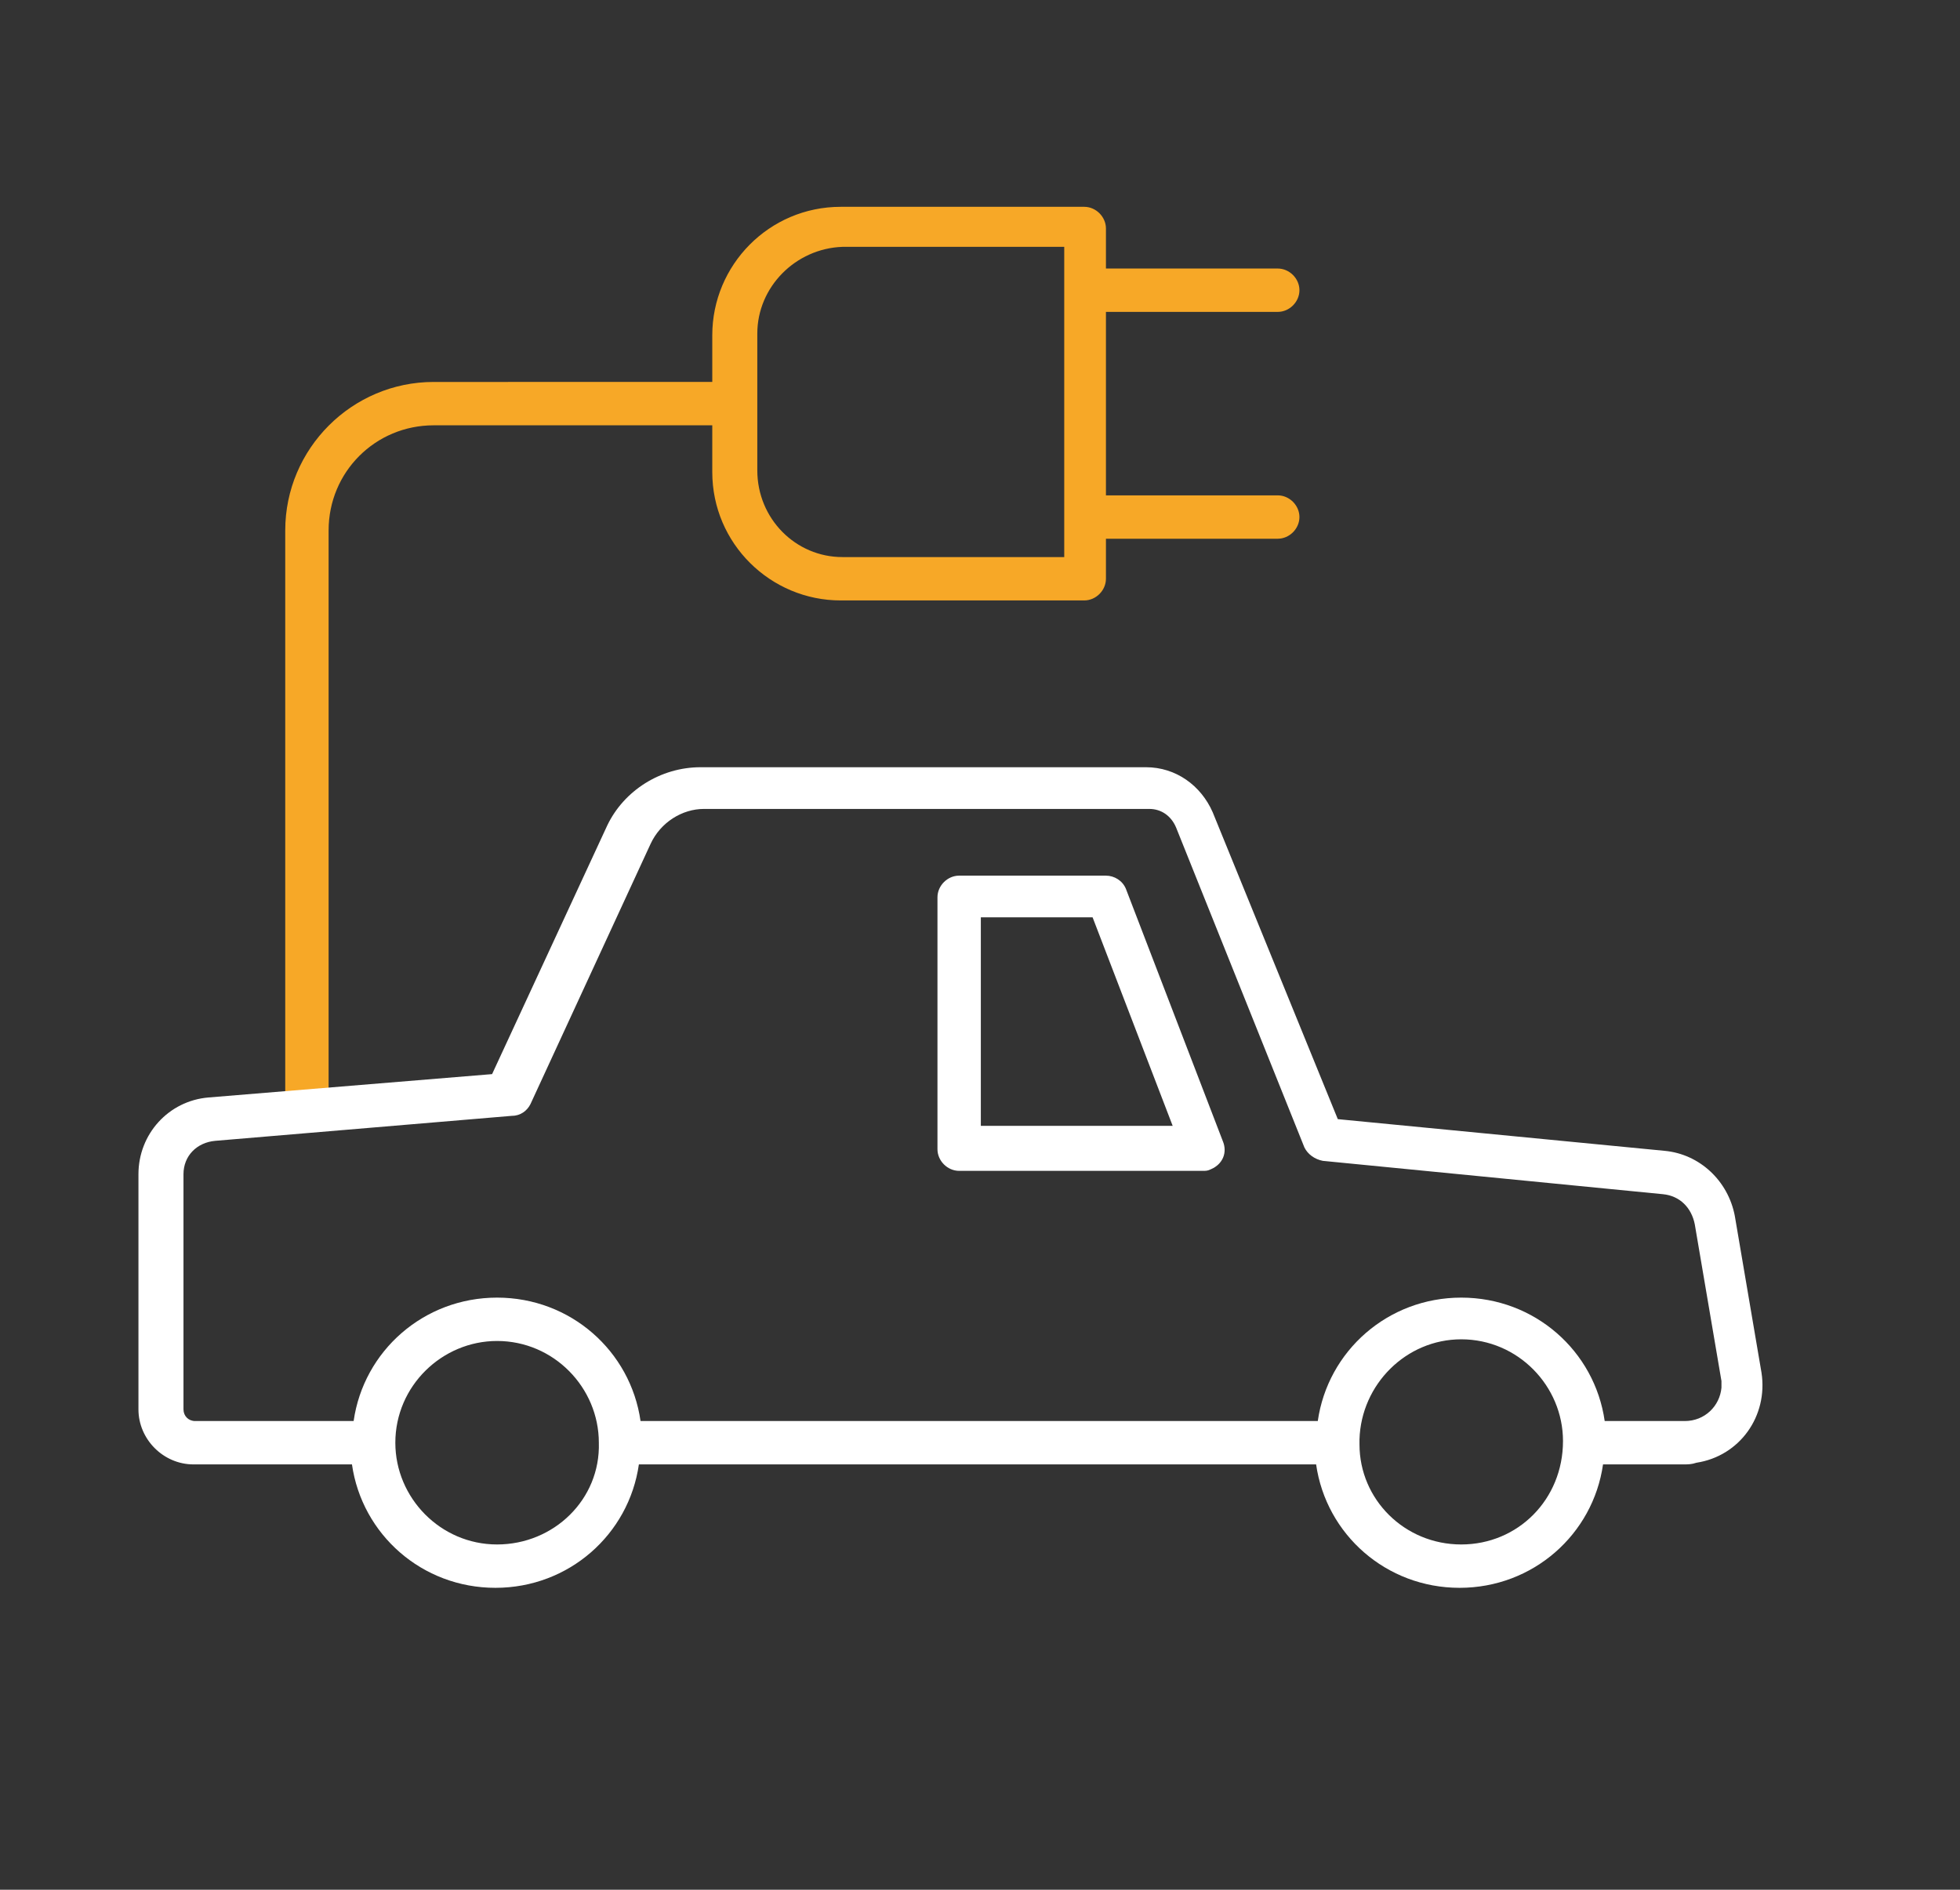 <svg xmlns="http://www.w3.org/2000/svg" xmlns:xlink="http://www.w3.org/1999/xlink" x="0px" y="0px" viewBox="0 0 117.5 113.3" style="enable-background:new 0 0 117.5 113.3;" xml:space="preserve"><rect x="0" y="0" width="117.5" height="113.3" fill="#333333" stroke="none"/> <style type="text/css"> .st0{display:none;} .st1{display:inline;stroke:#000000;stroke-miterlimit:10;} .st2{display:inline;fill:none;stroke:#FFFFFF;stroke-width:2;stroke-miterlimit:10;} .st3{display:inline;} .st4{fill:#FFFFFF;} .st5{display:inline;fill:#F7A827;} .st6{fill:#F7A827;} .st7{display:inline;fill:none;stroke:#F7A823;stroke-width:2;stroke-miterlimit:10;} .st8{fill:none;stroke:#004A92;stroke-width:0.5;stroke-miterlimit:10;} .st9{fill:#FFFFFF;stroke:#004A92;stroke-width:0.5;stroke-miterlimit:10;} .st10{fill:none;stroke:#FFFFFF;stroke-width:2;stroke-linecap:round;stroke-linejoin:round;stroke-miterlimit:10;} .st11{fill:none;stroke:#FFFFFF;stroke-width:2;stroke-linejoin:round;stroke-miterlimit:10;} .st12{display:inline;fill:none;stroke:#F7A823;stroke-width:2;stroke-linecap:round;stroke-miterlimit:10;} .st13{display:inline;fill:none;stroke:#F7A823;stroke-width:2;stroke-linecap:round;stroke-linejoin:round;stroke-miterlimit:10;} </style> <g id="Hintergrund" class="st0"> <rect class="st1" width="117" height="113"></rect> </g> <g id="Kreis" class="st0"> <circle class="st2" cx="57.8" cy="58.2" r="49"></circle> </g> <g id="TM" class="st0"> <path class="st2" d="M56.3,81.4H15.5c-2.8,0-5.1-1-7.1-3c-2-2-3-4.3-3-7.1V44h10.8v8.1h16l7.9,10.5h-24v8.2h32L56.3,81.4L56.3,81.4 z"></path> <path class="st2" d="M112.2,81.5H101V54.6H90.2v26.8H79.6V54.6H69.4v26.8H58.3V54.3c0-2.8,1-5.2,2.9-7.2c1.9-2,4.3-3,7.2-3H81 c1.6,0,3.1,0.4,4.5,1.1c1.4-0.7,3-1.1,4.6-1.1h12.1c2.8,0,5.1,1,7.1,3c2,2,3,4.4,3,7.2V81.5L112.2,81.5z"></path> </g> <g id="Nachhaltigkeit" class="st0"> <g class="st3"> <g> <g> <path class="st4" d="M6.3,30.2c-0.3,0-0.6,0.1-0.8,0.3c-0.2,0.2-0.4,0.5-0.3,0.9c0.1,1.5,2.3,37,20.2,47.1 c7.2,4,15.9,3.4,25.8-1.8c0.3-0.1,0.5-0.4,0.6-0.7c0.1-0.3,0.1-0.6-0.1-0.9c-0.3-0.6-1-0.8-1.5-0.5c-9.2,4.9-17.1,5.5-23.6,1.9 c-14.2-8-18.1-34.8-18.9-42.8l-0.1-1.2l1.2,0.1c7.6,0.8,33.1,4.4,42,17.6c3.6,5.3,4.1,11.6,1.7,18.8c-0.2,0.6,0.1,1.2,0.7,1.4 c0.6,0.2,1.2-0.1,1.4-0.7c2.7-7.9,2-14.9-1.9-20.8l0,0C41.4,32.4,7.8,30.3,6.3,30.2C6.3,30.2,6.3,30.2,6.3,30.2z"></path> </g> </g> </g> <path class="st5" d="M42.6,67.6l0.4,0.5c8,9.5,12.9,16.7,14.6,21.4c0.2,0.6,0.9,0.9,1.5,0.7c0.3-0.1,0.5-0.3,0.6-0.6 c0.1-0.3,0.1-0.6,0-0.9v0c-5-13.7-33-41.9-34.2-43.1c-0.4-0.4-1.2-0.4-1.6,0c-0.4,0.4-0.4,1.2,0,1.6c0,0,2.3,2.3,5.8,6l1.5,1.6 L29.1,55c-1.6,0.1-2.9-0.1-4-0.4c-0.6-0.2-1.2,0.2-1.4,0.7c-0.1,0.3-0.1,0.6,0.1,0.9c0.1,0.3,0.4,0.5,0.7,0.6 c1.1,0.3,2.3,0.5,3.8,0.5c1.8,0,3.4-0.2,4.2-0.4l0.5-0.1l0.4,0.4c2.3,2.5,4.5,5,6.6,7.4l1,1.2l-1.5,0.4c-3.2,1-7.9,1.8-11.6,0.5 c-0.3-0.1-0.6-0.1-0.9,0c-0.3,0.1-0.5,0.4-0.6,0.6c-0.1,0.3-0.1,0.6,0,0.9c0.1,0.3,0.4,0.5,0.6,0.6c1.5,0.5,3.2,0.8,5.1,0.8 c4,0,7.7-1.1,9.6-1.8L42.6,67.6z"></path> <g class="st3"> <g> <g> <path class="st4" d="M111.3,30.2c-1.4,0.1-35,2.2-46.2,18.8l0,0c-4,5.9-4.6,12.9-1.9,20.8c0.2,0.6,0.8,0.9,1.4,0.7 c0.6-0.2,0.9-0.8,0.7-1.4c-2.4-7.2-1.9-13.5,1.7-18.8c8.9-13.2,34.4-16.8,42-17.6l1.2-0.1l-0.1,1.2c-0.8,8-4.6,34.7-18.9,42.8 c-6.5,3.6-14.4,3-23.6-1.9c-0.6-0.3-1.2-0.1-1.5,0.5c-0.1,0.3-0.2,0.6-0.1,0.9c0.1,0.3,0.3,0.5,0.6,0.7 c9.9,5.2,18.6,5.9,25.8,1.8c18-10.1,20.2-45.6,20.2-47.1c0-0.3-0.1-0.6-0.3-0.9C111.9,30.3,111.7,30.2,111.3,30.2 C111.3,30.2,111.3,30.2,111.3,30.2z"></path> </g> </g> </g> <path class="st5" d="M75.7,67.8c1.9,0.7,5.7,1.8,9.6,1.8c1.9,0,3.6-0.3,5.1-0.8c0.3-0.1,0.5-0.3,0.6-0.6c0.1-0.3,0.1-0.6,0-0.9 c-0.1-0.3-0.3-0.5-0.6-0.6c-0.3-0.1-0.6-0.1-0.9,0c-3.7,1.3-8.4,0.5-11.6-0.5l-1.5-0.4l1-1.2c2.1-2.4,4.3-4.9,6.6-7.4l0.4-0.4 l0.5,0.1c0.8,0.1,2.4,0.4,4.2,0.4c1.5,0,2.8-0.2,3.8-0.5c0.3-0.1,0.5-0.3,0.7-0.6c0.1-0.3,0.2-0.6,0.1-0.9 c-0.2-0.6-0.8-0.9-1.4-0.7c-1,0.3-2.3,0.4-4,0.4l-2.2-0.1l1.5-1.6c3.5-3.7,5.8-6,5.8-6c0.4-0.4,0.4-1.2,0-1.6 c-0.4-0.4-1.2-0.4-1.6,0c-1.2,1.2-29.2,29.5-34.2,43.1v0c-0.1,0.3-0.1,0.6,0,0.9c0.1,0.3,0.4,0.5,0.6,0.6c0.6,0.2,1.2-0.1,1.5-0.7 c1.7-4.7,6.6-11.9,14.6-21.4l0.4-0.5L75.7,67.8z"></path> </g> <g id="Firmengeb&#xE4;ude" class="st0"> <g class="st3"> <path class="st4" d="M111.2,53.1L73.7,22c-0.4-0.3-0.9-0.3-1.3,0L56.6,34.8V29c0-0.3-0.1-0.5-0.3-0.7S55.8,28,55.5,28h-8.2 c-0.3,0-0.5,0.1-0.7,0.3s-0.3,0.5-0.3,0.7v14.4l-11.4,9.7c-0.2,0.2-0.4,0.5-0.4,0.8c0,0.3,0.1,0.5,0.3,0.7 c0.2,0.2,0.5,0.3,0.7,0.3h9.3v38.7c0,0.6,0.5,1,1,1h54.2c0.3,0,0.5-0.1,0.7-0.3s0.3-0.5,0.3-0.7V55h9.3h0c0.3,0,0.6-0.1,0.8-0.4 C111.7,54.2,111.6,53.5,111.2,53.1z M100.1,52.9c-0.6,0-1,0.5-1,1v38.7H47l0-38.7c0-0.6-0.5-1-1-1h-7.5l9.6-8.1 c0.2-0.2,0.4-0.5,0.4-0.8V30.1h6.1V37c0,0.2,0.1,0.5,0.2,0.7c0.4,0.4,1,0.5,1.5,0.2L73,24.2l0.2,0.1l34.4,28.6H100.1z"></path> </g> <g class="st3"> <path class="st6" d="M29.1,13.1c0.6,0,1.1,0.3,1.1,0.6v6.8v0.2h0.2h3.3c0.6,0,1.1,0.5,1.1,1.1v19.5c0,4.3-3.5,7.8-7.8,7.8h-4.9 l-0.3,0l0.1,0.3c0,0.1,0.1,0.2,0.1,0.2v10.1c0,11.4,10.3,20.8,22.9,20.9v2.2c-14-0.1-25.4-10.4-25.4-23.1l0-10 c0-0.1,0-0.2,0.1-0.3l0.1-0.3h-0.4h-5.1c-4.3,0-7.8-3.5-7.8-7.8V21.8c0-0.6,0.5-1.1,1.1-1.1h3.3H11v-0.2v-6.8 c0-0.3,0.5-0.6,1.1-0.6c0.6,0,1.1,0.3,1.1,0.6v6.8v0.2h0.2h14.3H28v-0.2v-6.8C28,13.3,28.5,13.1,29.1,13.1 M14.2,47L14.2,47H27 c3.1,0,5.6-2.5,5.6-5.6V23.1v-0.2h-0.2H8.8H8.6v0.2v18.2C8.6,44.4,11.1,47,14.2,47"></path> </g> </g> <g id="Elektrofahrzeug"> <g id="Gruppe_357" transform="translate(-1044 -7116)"> <path class="st6" d="M1120.6,7145.7h-10.3v-11h10.3c0.7,0,1.3-0.6,1.3-1.3c0-0.7-0.6-1.3-1.3-1.3h-10.3v-2.4 c0-0.7-0.6-1.3-1.3-1.3h-14.6c-4.3,0-7.7,3.5-7.7,7.7v2.8H1070c-4.9,0-8.9,4-8.9,8.9v34.4c0,0.7,0.6,1.3,1.3,1.3c0,0,0,0,0,0 c0.7,0,1.3-0.6,1.3-1.3v-34.4c0-3.5,2.8-6.3,6.3-6.3h16.7v2.8c0,4.3,3.5,7.7,7.7,7.7h14.6c0.7,0,1.3-0.6,1.3-1.3v-2.4h10.3 c0.7,0,1.3-0.6,1.3-1.3C1121.9,7146.3,1121.3,7145.7,1120.6,7145.7z M1107.8,7149.4h-13.3c-2.8,0-5.1-2.3-5.1-5.2v-4.1 c0,0,0,0,0,0s0,0,0,0v-4.1c0-2.8,2.3-5.1,5.1-5.2h13.3V7149.4z"></path> <g> <path class="st4" d="M1111.5,7169.3c-0.2-0.5-0.7-0.8-1.2-0.8h-8.8c-0.7,0-1.3,0.6-1.3,1.3v15.1c0,0.7,0.6,1.3,1.3,1.3h14.6l0,0 c0.2,0,0.3,0,0.5-0.1c0.7-0.3,1-1,0.7-1.7L1111.5,7169.3z M1102.8,7183.5l0-12.5h6.7l4.8,12.5H1102.8z"></path> <path class="st4" d="M1149.6,7198.3l-1.6-9.4c-0.4-2.1-2.1-3.7-4.2-3.9l-19.6-1.9l-7.5-18.4c-0.7-1.6-2.2-2.7-4-2.7h-26.7 c-2.4,0-4.6,1.4-5.6,3.5l-6.9,14.9l-17,1.4c-2.4,0.2-4.2,2.2-4.2,4.6v14.1c0,1.8,1.5,3.3,3.3,3.3h9.5c0.6,4.2,4.2,7.4,8.6,7.4 c4.4,0,8-3.2,8.6-7.4h40.6c0.6,4.2,4.2,7.4,8.6,7.4c4.4,0,8-3.2,8.6-7.4h4.8l0,0c0.3,0,0.5,0,0.8-0.1 C1148.3,7203.3,1150,7200.9,1149.6,7198.3z M1073.8,7208.6c-3.4,0-6.1-2.8-6.1-6.1c0-3.4,2.8-6.1,6.1-6.1c3.4,0,6.1,2.8,6.1,6.1 C1080,7205.9,1077.2,7208.6,1073.8,7208.6z M1131.6,7208.6c-3.4,0-6.1-2.7-6.1-6c0-0.1,0-0.1,0-0.2c0,0,0-0.1,0-0.1 c0.1-3.3,2.8-6,6.1-6c3.4,0,6.1,2.8,6.1,6.1C1137.7,7205.9,1135,7208.6,1131.6,7208.6z M1145,7201.2h-4.8 c-0.6-4.2-4.2-7.4-8.6-7.4c-4.4,0-8,3.2-8.6,7.4h-40.6c-0.6-4.2-4.2-7.4-8.6-7.4c-4.4,0-8,3.2-8.6,7.4h-9.5 c-0.4,0-0.7-0.3-0.7-0.7v-14.1c0-1.1,0.8-1.9,1.9-2l17.8-1.5c0.5,0,0.9-0.3,1.1-0.7l7.2-15.6c0.6-1.3,1.9-2.1,3.2-2.1h26.7 c0.7,0,1.3,0.4,1.6,1.1l7.7,19.2c0.2,0.4,0.6,0.7,1.1,0.8l20.4,2c1,0.1,1.7,0.8,1.9,1.8l1.6,9.4c0,0.1,0,0.2,0,0.4 C1147.1,7200.3,1146.2,7201.2,1145,7201.2z"></path> </g> </g> </g> <g id="Mitglied_Alianz" class="st0"> <circle id="Ellipse_27" class="st7" cx="68.6" cy="70.6" r="22.8"></circle> <g id="Gruppe_270" transform="translate(-2591.448 -1499.421)" class="st3"> <g id="Pfad_571" transform="translate(-66.87)"> <path class="st8" d="M2724.3,1510.2c8.8-0.2,17.4,1.7,25.3,5.6c4.9,2.5,9.5,5.7,13.5,9.4c0.6,0.6,1.2,1.2,1.9,1.8 c0.2,0.2,0.2,0.3,0,0.5c-2.3,2.2-4.5,4.3-6.8,6.5l-5.3,5.1c-1.7,1.6-3.4,3.2-5,4.9c-0.3,0.3-0.4,0.2-0.6,0 c-7-6.5-16.6-9.3-26-7.7c-0.3,0.1-0.4,0-0.5-0.3c-0.4-2.8-0.8-5.6-1.2-8.4c-0.5-3.3-0.9-6.6-1.4-9.9c-0.3-2.2-0.6-4.4-0.9-6.5 c0-0.3,0-0.3,0.3-0.4C2719.8,1510.4,2722,1510.2,2724.3,1510.2z"></path> <path class="st9" d="M2724.1,1512.9c-1,0-2.4,0.1-3.8,0.2c0.1,0.6,0.2,1.3,0.3,1.9c0.1,0.7,0.2,1.4,0.3,2.1 c0.5,3.3,0.9,6.6,1.4,9.9c0.1,0.8,0.2,1.6,0.3,2.4c0.2,1.2,0.3,2.5,0.5,3.7c1-0.1,2.1-0.2,3.2-0.2c0.3,0,0.6,0,0.9,0 c2.6,0.1,5.2,0.4,7.7,1.1c4.6,1.2,8.8,3.4,12.5,6.4c0.7-0.7,1.5-1.4,2.2-2.1c0.4-0.4,0.9-0.9,1.3-1.3c1.6-1.5,3.2-3,4.7-4.6 l0.6-0.6l1.3-1.3c1.2-1.1,2.4-2.3,3.6-3.5c0,0,0,0,0,0c-3.9-3.7-8.2-6.7-12.8-9c-7.3-3.6-14.9-5.3-24-5.3h0h0l0,0 C2724.2,1512.9,2724.2,1512.9,2724.1,1512.9 M2724.1,1510.2c0,0,0.1,0,0.1,0c0,0,0,0,0,0c9.6,0,17.6,1.8,25.3,5.6 c5,2.5,9.5,5.7,13.5,9.4c0.6,0.6,1.2,1.2,1.9,1.8c0.2,0.2,0.2,0.3,0,0.5c-2.3,2.2-4.5,4.3-6.8,6.5c-1.8,1.7-3.6,3.4-5.3,5.1 c-1.7,1.6-3.4,3.2-5,4.9c-0.1,0.1-0.2,0.2-0.3,0.2c-0.1,0-0.2-0.1-0.3-0.2c-3.7-3.5-8-5.8-13-7.2c-2.3-0.6-4.7-0.9-7.1-1 c-0.3,0-0.6,0-0.8,0c-1.7,0-3.5,0.1-5.2,0.4c-0.1,0-0.1,0-0.2,0c-0.2,0-0.3-0.1-0.3-0.4c-0.4-2.8-0.8-5.6-1.2-8.4 c-0.5-3.3-0.9-6.6-1.4-9.9c-0.3-2.2-0.6-4.3-0.9-6.5c0-0.3,0-0.3,0.3-0.4C2720,1510.4,2722.6,1510.2,2724.1,1510.2z"></path> </g> <g id="Pfad_572" transform="translate(-17.433 -0.765)"> <path class="st8" d="M2669,1537.1c0.2,0.4-0.2,0.4-0.4,0.4c-4.3,1-8.3,2.8-11.8,5.5c-2.1,1.6-4.1,3.5-5.7,5.6 c-0.3,0.3-0.4,0.3-0.7,0.1c-2.9-2.4-5.8-4.7-8.7-7c-3.9-3.2-7.8-6.3-11.7-9.5c-0.3-0.2-0.3-0.4-0.1-0.6 c8.4-10.5,20.5-17.5,33.8-19.6c0.5-0.1,1-0.1,1.5-0.2c0.3-0.1,0.4,0,0.4,0.3c0.2,1.8,0.5,3.5,0.7,5.3c0.4,3.1,0.9,6.1,1.3,9.2 c0.4,3.1,0.9,6.1,1.3,9.2C2668.8,1535.9,2668.9,1536.5,2669,1537.1z"></path> <path class="st9" d="M2650.3,1545.1c1.4-1.6,3-3,4.7-4.3c3.3-2.5,6.9-4.3,10.8-5.4c-0.2-1.1-0.3-2.2-0.5-3.3 c-0.2-1.8-0.5-3.6-0.8-5.4c-0.2-1.6-0.4-3.2-0.7-4.8c-0.2-1.5-0.4-2.9-0.6-4.4c-0.1-1-0.3-1.9-0.4-2.8c-5.3,1-10.3,2.7-14.8,5.1 c-5.4,2.8-10.3,6.7-14.8,11.6c2.4,1.9,4.7,3.8,7,5.7c0.9,0.8,1.9,1.5,2.8,2.3c0.7,0.6,1.5,1.2,2.2,1.8 C2647.2,1542.5,2648.8,1543.8,2650.3,1545.1 M2650.7,1548.8c-0.1,0-0.2-0.1-0.4-0.2c-2.9-2.4-5.8-4.7-8.7-7.1 c-3.9-3.2-7.8-6.3-11.7-9.5c-0.3-0.2-0.3-0.4-0.1-0.6c4.8-5.8,10.4-10.6,17.1-14.1c5.2-2.7,10.8-4.5,16.6-5.5 c0.5-0.1,1-0.1,1.5-0.2c0.1,0,0.1,0,0.1,0c0.2,0,0.2,0.1,0.3,0.3c0.2,1.8,0.5,3.5,0.7,5.3c0.4,3.1,0.9,6.1,1.3,9.2 c0.4,3.1,0.9,6.1,1.3,9.2c0.1,0.5,0.1,1,0.2,1.6c0.2,0.4-0.2,0.4-0.4,0.4c-4.3,1-8.2,2.8-11.8,5.5c-2.1,1.6-4.1,3.5-5.7,5.6 C2650.9,1548.7,2650.8,1548.8,2650.7,1548.8z"></path> </g> <g id="Pfad_573" transform="translate(-0.399 -28.976)"> <path class="st8" d="M2626.6,1592.9c-1.2-0.1-2.4-0.3-3.6-0.4l-6.2-0.8l-6.1-0.8c-1.8-0.2-3.6-0.4-5.4-0.7 c-1.8-0.2-3.6-0.4-5.3-0.6c-0.4,0-0.5-0.2-0.5-0.6c0.8-6.4,2.7-12.6,5.7-18.3c1.7-3.2,3.7-6.2,6-9c0.2-0.2,0.3-0.3,0.6-0.1 c2.7,2.2,5.4,4.4,8.1,6.5l12.1,9.8c0.1,0.1,0.2,0.2,0.3,0.2c0.3,0.2,0.2,0.4,0.1,0.6c-1.8,2.6-3.3,5.5-4.2,8.6 c-0.5,1.7-0.9,3.3-1.1,5.1C2627,1592.7,2627,1592.9,2626.6,1592.9z"></path> <path class="st9" d="M2624.6,1589.9c0.2-1.1,0.5-2.2,0.8-3.3c0.8-2.7,2-5.2,3.4-7.6l-4.2-3.4c-2.2-1.8-4.4-3.5-6.6-5.3l-0.5-0.4 c-1.8-1.5-3.7-3-5.6-4.6c-1.6,2.2-3,4.4-4.2,6.7c-2.4,4.5-4.1,9.5-5.1,15.1c0.8,0.1,1.6,0.2,2.4,0.3l0.6,0.1 c1.3,0.2,2.5,0.3,3.8,0.5l1.6,0.2l1.7,0.2c1.5,0.2,2.9,0.4,4.4,0.5l0.7,0.1c1.9,0.2,3.7,0.5,5.6,0.7 C2623.8,1589.8,2624.2,1589.8,2624.6,1589.9 M2626.7,1592.9C2626.7,1592.9,2626.7,1592.9,2626.7,1592.9c-1.3-0.2-2.5-0.3-3.7-0.4 c-2.1-0.3-4.2-0.5-6.2-0.8c-2-0.3-4.1-0.5-6.1-0.8c-1.8-0.2-3.6-0.4-5.4-0.7c-1.8-0.2-3.6-0.4-5.3-0.6c-0.4,0-0.5-0.2-0.5-0.6 c0.9-6.4,2.7-12.5,5.7-18.3c1.7-3.2,3.7-6.2,6-9c0.1-0.1,0.2-0.2,0.3-0.2c0.1,0,0.2,0,0.3,0.1c2.7,2.2,5.4,4.4,8.1,6.5 c4,3.3,8.1,6.5,12.1,9.8c0.1,0.1,0.2,0.2,0.3,0.2c0.3,0.2,0.2,0.4,0.1,0.6c-1.9,2.6-3.3,5.5-4.2,8.6c-0.5,1.7-0.9,3.3-1.1,5.1 C2627,1592.7,2627,1592.9,2626.7,1592.9z"></path> </g> <g id="Pfad_574" transform="translate(0 -67.422)"> <path class="st8" d="M2598.8,1636.1c0-2.1,0.1-4.1,0.3-6.1c0-0.4,0.2-0.5,0.5-0.4c0.9,0.1,1.8,0.2,2.7,0.3 c1.5,0.2,3.1,0.4,4.6,0.6c1.8,0.2,3.5,0.4,5.3,0.7c1.5,0.2,2.9,0.4,4.4,0.5c1.8,0.2,3.6,0.5,5.5,0.7c1.2,0.2,2.5,0.3,3.7,0.4 c0.4,0,0.5,0.1,0.5,0.5c-0.1,1.5-0.1,3.1,0,4.6c0.1,1.6,0.4,3.2,0.8,4.8c0.1,0.3,0,0.4-0.3,0.5c-3.9,1-7.8,2.1-11.8,3.1 c-4.6,1.2-9.2,2.5-13.7,3.7c-0.4,0.1-0.6,0.1-0.7-0.4c-0.6-2.5-1.1-5.1-1.4-7.7C2598.9,1640,2598.8,1638.1,2598.8,1636.1z"></path> <path class="st9" d="M2601.7,1632.6c-0.1,1.2-0.1,2.3-0.1,3.4l0,0.1l0,0.1c0,1.8,0.1,3.5,0.3,5.5c0.2,1.6,0.4,3.3,0.8,5.2 c3.3-0.9,6.7-1.8,10-2.7l1.6-0.4c3.8-1,6.8-1.8,9.7-2.6c-0.2-1-0.3-2-0.4-3c-0.1-0.9-0.1-1.9-0.1-2.8c-0.5-0.1-0.9-0.1-1.3-0.2 l-0.3,0c-1.1-0.1-2.1-0.3-3.2-0.4c-0.8-0.1-1.5-0.2-2.3-0.3c-0.6-0.1-1.3-0.2-1.9-0.2c-0.8-0.1-1.7-0.2-2.5-0.3 c-1.1-0.1-2.1-0.3-3.2-0.4c-0.7-0.1-1.4-0.2-2.1-0.3c-1.5-0.2-3.1-0.4-4.6-0.6C2601.9,1632.6,2601.8,1632.6,2601.7,1632.6 M2599.5,1629.6c0,0,0.1,0,0.1,0c0.9,0.1,1.8,0.2,2.7,0.3c1.5,0.2,3.1,0.4,4.6,0.6c1.8,0.2,3.5,0.4,5.3,0.7 c1.5,0.2,2.9,0.4,4.4,0.5c1.8,0.2,3.6,0.5,5.5,0.7c1.2,0.1,2.5,0.3,3.7,0.4c0.4,0,0.5,0.1,0.5,0.5c-0.1,1.5-0.1,3.1,0,4.6 c0.1,1.6,0.4,3.2,0.8,4.8c0.1,0.3,0,0.4-0.3,0.5c-3.9,1-7.8,2.1-11.8,3.1c-4.6,1.2-9.2,2.5-13.7,3.7c-0.1,0-0.2,0.1-0.3,0.1 c-0.2,0-0.3-0.1-0.4-0.5c-0.6-2.5-1.1-5.1-1.4-7.7c-0.2-1.9-0.3-3.8-0.3-5.8c-0.1-2,0.1-4.1,0.3-6.1 C2599.1,1629.7,2599.3,1629.6,2599.5,1629.6z"></path> </g> <g id="Pfad_575" transform="translate(-3.11 -87.068)"> <path class="st8" d="M2630.5,1664.4c0.3-0.1,0.3,0.1,0.3,0.2c0.4,1.3,0.8,2.5,1.4,3.8c0.2,0.4,0.1,0.5-0.3,0.7 c-3.6,1.7-7.1,3.5-10.6,5.2c-2.5,1.2-5,2.4-7.5,3.7c-1.9,0.9-3.7,1.8-5.6,2.7c-0.3,0.1-0.4,0.1-0.5-0.2c-1.3-2.8-2.4-5.8-3.3-8.8 c-0.1-0.3,0.1-0.3,0.3-0.4c2.5-0.7,4.9-1.3,7.4-2l13.3-3.6c1.7-0.4,3.4-0.9,5-1.3C2630.4,1664.4,2630.5,1664.4,2630.5,1664.4z"></path> <path class="st9" d="M2628,1667.9c-0.7,0.2-1.3,0.4-2,0.5c-2.4,0.6-4.8,1.3-7.1,1.9c-2.1,0.6-4.1,1.1-6.2,1.7 c-1.4,0.4-3.2,0.8-5,1.3c0.4,1.3,0.9,2.6,1.4,3.8c0.5-0.2,1-0.5,1.4-0.7c0.7-0.3,1.3-0.6,2-1c2.4-1.2,5-2.4,7.5-3.7 c1.3-0.6,2.5-1.2,3.8-1.9C2625.2,1669.2,2626.6,1668.5,2628,1667.9 M2630.6,1664.3c0.1,0,0.2,0.1,0.2,0.2 c0.4,1.3,0.8,2.6,1.4,3.8c0.2,0.4,0.1,0.5-0.3,0.7c-3.6,1.7-7.1,3.5-10.6,5.2c-2.5,1.2-5,2.4-7.5,3.7c-1.9,0.9-3.7,1.8-5.6,2.7 c-0.1,0.1-0.2,0.1-0.2,0.1c-0.1,0-0.2-0.1-0.3-0.3c-1.4-2.8-2.4-5.8-3.3-8.8c-0.1-0.3,0.1-0.3,0.3-0.4c2.5-0.7,4.9-1.3,7.4-2 c4.4-1.2,8.9-2.4,13.3-3.6c1.7-0.4,3.4-0.9,5-1.3c0.1,0,0.2,0,0.2,0C2630.6,1664.3,2630.6,1664.3,2630.6,1664.3z"></path> </g> </g> </g> <g id="Autofahrer" class="st0"> <g class="st3"> <path class="st10" d="M45,71.6"></path> </g> <g class="st3"> <path class="st10" d="M45,26.3"></path> </g> <g class="st3"> <path class="st10" d="M45,25.6"></path> </g> <g class="st3"> <path class="st11" d="M24.8,57L36.6,34c0,0,0.9-1.5,2-2c0.2-0.1,1.4-0.7,2.9-0.6c7.9,0.1,25.2,0.1,31.1,0.1c0,0,1.9,0,2.9,0.8 c1.1,0.8,2.3,2.7,2.3,2.7l11.8,22.9l0.3,12c0,0,0.2,2.7-1.5,4c-1.2,1-3.9,1.1-3.9,1.1l-55.1-0.1c0,0-1.9,0-3-1.1 c-1.5-1.5-1.4-3.9-1.4-3.9L24.8,57z"></path> <polyline class="st11" points="30.5,45.7 38.1,50.4 76.2,50.4 83.1,46 "></polyline> <polyline class="st10" points="30.2,45.7 27.9,43.4 18.6,43.7 18.8,49.7 27,52.4 "></polyline> <polyline class="st10" points="83.6,45.7 85.9,43.4 95.2,43.7 95,49.8 86.8,52.5 "></polyline> <path class="st10" d="M71.9,74.9v4.2c0,0-0.3,1.8,0.7,2.6c1.1,0.9,2.2,0.8,2.2,0.8l10.3,0c0,0.1,2.9,0,3.4-1.5 c0.3-0.9,0-7.1,0-7.1"></path> <path class="st10" d="M42.6,74.9v4.2c0,0,0.3,1.8-0.7,2.6c-1.1,0.9-2.2,0.8-2.2,0.8l-10.3,0c0,0.1-2.9,0-3.4-1.5 c-0.3-0.9,0-7.1,0-7.1"></path> </g> <line class="st12" x1="42.2" y1="67.7" x2="73" y2="67.7"></line> <polyline class="st13" points="74.2,61.1 81.6,60.9 84.3,58.5 "></polyline> <polyline class="st13" points="40.2,61.1 32.8,60.9 30.1,58.5 "></polyline> </g> </svg>